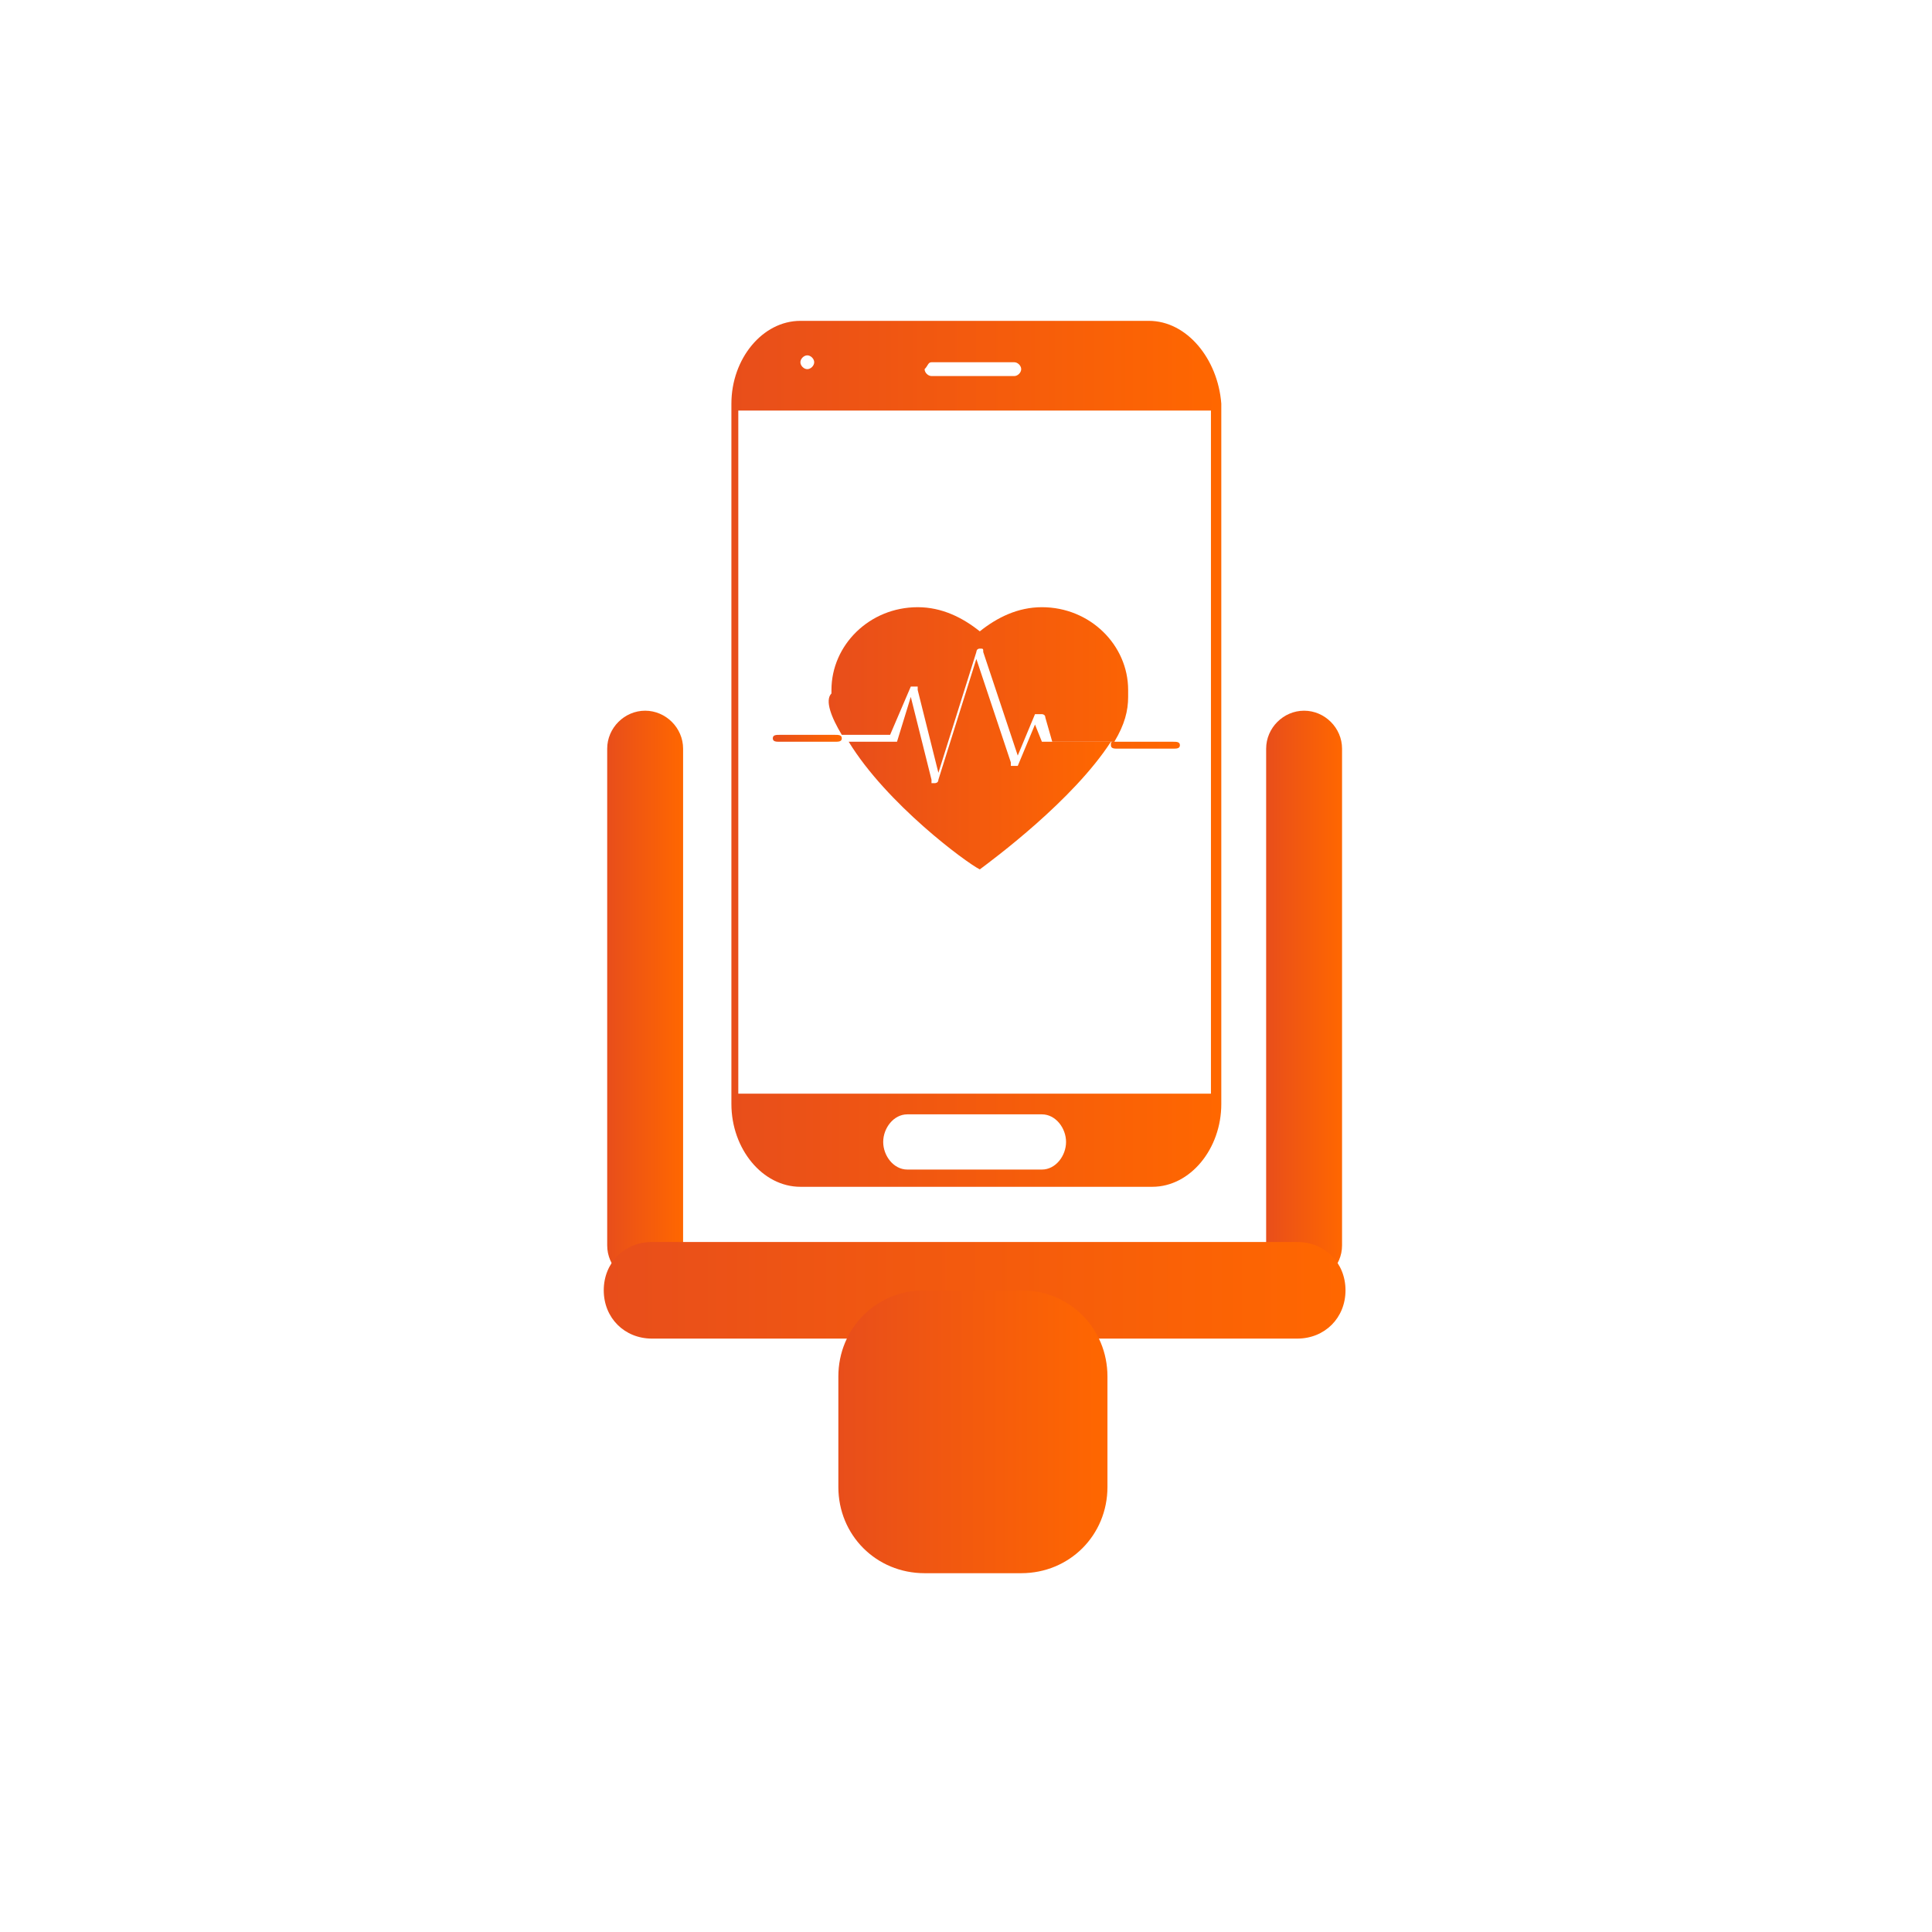 <?xml version="1.0" encoding="utf-8"?>
<!-- Generator: Adobe Illustrator 26.5.0, SVG Export Plug-In . SVG Version: 6.00 Build 0)  -->
<svg version="1.0" id="Vrstva_1" xmlns="http://www.w3.org/2000/svg" xmlns:xlink="http://www.w3.org/1999/xlink" x="0px" y="0px"
	 viewBox="0 0 56 56" style="enable-background:new 0 0 56 56;" xml:space="preserve">
<style type="text/css">
	.st0{fill:url(#SVGID_1_);}
	.st1{fill:url(#SVGID_00000114790376571784134430000001437226642861395072_);}
	.st2{fill:url(#SVGID_00000059273540131748453030000008535078029141186959_);}
	.st3{fill:url(#SVGID_00000016768576491833707450000011184678606843622785_);}
	.st4{fill:url(#SVGID_00000023276630883574573700000017318117108198103944_);}
	.st5{fill:url(#SVGID_00000059992187490237164540000012783566881030178730_);}
	.st6{fill:url(#SVGID_00000042710238570702563870000011299135912093642122_);}
	.st7{fill:url(#SVGID_00000142177571400186634650000016007087612589061006_);}
</style>
<g>
	<g>
		<linearGradient id="SVGID_1_" gradientUnits="userSpaceOnUse" x1="21.2" y1="21.85" x2="35.4" y2="21.85">
			<stop  offset="0" style="stop-color:#E84E1B"/>
			<stop  offset="1" style="stop-color:#FF6700"/>
		</linearGradient>
		<path class="st0" d="M33.3,9.3H23.2c-1.1,0-2,1.1-2,2.4V32c0,1.3,0.9,2.4,2,2.4h10.2c1.1,0,2-1.1,2-2.4V11.7
			C35.3,10.4,34.4,9.3,33.3,9.3z M27,10.5h2.4c0.1,0,0.2,0.1,0.2,0.2c0,0.1-0.1,0.2-0.2,0.2H27c-0.1,0-0.2-0.1-0.2-0.2
			C26.9,10.6,26.9,10.5,27,10.5z M23.4,10.3c0.1,0,0.2,0.1,0.2,0.2c0,0.1-0.1,0.2-0.2,0.2s-0.2-0.1-0.2-0.2
			C23.2,10.4,23.3,10.3,23.4,10.3z M30.2,33.9h-3.9c-0.4,0-0.7-0.4-0.7-0.8c0-0.4,0.3-0.8,0.7-0.8h3.9c0.4,0,0.7,0.4,0.7,0.8
			C30.9,33.5,30.6,33.9,30.2,33.9z M35.1,31.7H21.4V11.9h13.7V31.7z"/>
		<g>
			
				<linearGradient id="SVGID_00000083775283739302925070000008562745228022553487_" gradientUnits="userSpaceOnUse" x1="24.02" y1="20" x2="34.2" y2="20">
				<stop  offset="0" style="stop-color:#E84E1B"/>
				<stop  offset="1" style="stop-color:#FF6700"/>
			</linearGradient>
			<path style="fill:url(#SVGID_00000083775283739302925070000008562745228022553487_);" d="M24.4,21.3h1.4l0.6-1.4c0,0,0,0,0.1,0
				l0,0l0,0h0.1c0,0,0,0,0,0.1l0.6,2.4l1.1-3.5c0,0,0-0.1,0.1-0.1l0,0c0.1,0,0.1,0,0.1,0.1l1,3l0.5-1.2l0,0l0,0c0,0,0,0,0.1,0
				c0,0,0,0,0.1,0c0,0,0.1,0,0.1,0.1l0,0l0,0l0.2,0.7h1.8c-0.1,0-0.1,0-0.1,0.1s0.1,0.1,0.2,0.1H34c0.1,0,0.2,0,0.2-0.1
				s-0.1-0.1-0.2-0.1h-1.6h-0.1c0.3-0.5,0.4-0.9,0.4-1.3c0-0.1,0-0.1,0-0.2c0-1.3-1.1-2.4-2.5-2.4c-0.7,0-1.3,0.3-1.8,0.7
				c-0.5-0.4-1.1-0.7-1.8-0.7c-1.4,0-2.5,1.1-2.5,2.4c0,0,0,0,0,0.1C23.9,20.3,24.1,20.8,24.4,21.3z"/>
			
				<linearGradient id="SVGID_00000057123250112957835830000005348825785533194368_" gradientUnits="userSpaceOnUse" x1="24.6" y1="22.15" x2="32.2" y2="22.15">
				<stop  offset="0" style="stop-color:#E84E1B"/>
				<stop  offset="1" style="stop-color:#FF6700"/>
			</linearGradient>
			<path style="fill:url(#SVGID_00000057123250112957835830000005348825785533194368_);" d="M30.2,21.5L30.2,21.5L30,21l-0.5,1.2
				c0,0,0,0-0.1,0l0,0h-0.1c0,0,0,0,0-0.1l-1-3l-1.1,3.5c0,0.1-0.1,0.1-0.1,0.1l0,0c0,0,0,0-0.1,0c0,0,0,0,0-0.1l-0.6-2.4L26,21.5
				h-0.1l0,0h-1.3c1.1,1.8,3.4,3.5,3.8,3.7l0,0l0,0l0,0l0,0c0.4-0.3,2.7-2,3.8-3.7H30.2L30.2,21.5z"/>
			
				<linearGradient id="SVGID_00000003803874845109523070000011037075386520445086_" gradientUnits="userSpaceOnUse" x1="22.4" y1="21.4" x2="24.4" y2="21.4">
				<stop  offset="0" style="stop-color:#E84E1B"/>
				<stop  offset="1" style="stop-color:#FF6700"/>
			</linearGradient>
			<path style="fill:url(#SVGID_00000003803874845109523070000011037075386520445086_);" d="M22.6,21.5h1.6c0.1,0,0.2,0,0.2-0.1
				s-0.1-0.1-0.2-0.1h-1.6c-0.1,0-0.2,0-0.2,0.1S22.5,21.5,22.6,21.5z"/>
		</g>
	</g>
	<g>
		<g>
			
				<linearGradient id="SVGID_00000019677013144372964140000015049470673266035596_" gradientUnits="userSpaceOnUse" x1="17.6" y1="28.9" x2="19.8" y2="28.9">
				<stop  offset="0" style="stop-color:#E84E1B"/>
				<stop  offset="1" style="stop-color:#FF6700"/>
			</linearGradient>
			<path style="fill:url(#SVGID_00000019677013144372964140000015049470673266035596_);" d="M19.8,36.1c0,0.6-0.5,1.1-1.1,1.1l0,0
				c-0.6,0-1.1-0.5-1.1-1.1V21.7c0-0.6,0.5-1.1,1.1-1.1l0,0c0.6,0,1.1,0.5,1.1,1.1V36.1z"/>
			
				<linearGradient id="SVGID_00000166669186216173757910000011906970240119795857_" gradientUnits="userSpaceOnUse" x1="36.7" y1="28.9" x2="38.9" y2="28.9">
				<stop  offset="0" style="stop-color:#E84E1B"/>
				<stop  offset="1" style="stop-color:#FF6700"/>
			</linearGradient>
			<path style="fill:url(#SVGID_00000166669186216173757910000011906970240119795857_);" d="M38.9,36.1c0,0.6-0.5,1.1-1.1,1.1l0,0
				c-0.6,0-1.1-0.5-1.1-1.1V21.7c0-0.6,0.5-1.1,1.1-1.1l0,0c0.6,0,1.1,0.5,1.1,1.1V36.1z"/>
		</g>
		<g>
			
				<linearGradient id="SVGID_00000096745042245448300660000017070987585876277167_" gradientUnits="userSpaceOnUse" x1="17.5" y1="37.4" x2="39" y2="37.4">
				<stop  offset="0" style="stop-color:#E84E1B"/>
				<stop  offset="1" style="stop-color:#FF6700"/>
			</linearGradient>
			<path style="fill:url(#SVGID_00000096745042245448300660000017070987585876277167_);" d="M39,37.4c0,0.8-0.6,1.4-1.4,1.4H18.9
				c-0.8,0-1.4-0.6-1.4-1.4l0,0c0-0.8,0.6-1.4,1.4-1.4h18.7C38.4,36,39,36.6,39,37.4L39,37.4z"/>
			
				<linearGradient id="SVGID_00000158733386837778675730000007568907161811672986_" gradientUnits="userSpaceOnUse" x1="24.3" y1="41.5" x2="32.1" y2="41.5">
				<stop  offset="0" style="stop-color:#E84E1B"/>
				<stop  offset="1" style="stop-color:#FF6700"/>
			</linearGradient>
			<path style="fill:url(#SVGID_00000158733386837778675730000007568907161811672986_);" d="M32.1,43.1c0,1.4-1.1,2.5-2.5,2.5h-2.8
				c-1.4,0-2.5-1.1-2.5-2.5v-3.2c0-1.4,1.1-2.5,2.5-2.5h2.8c1.4,0,2.5,1.1,2.5,2.5V43.1z"/>
		</g>
	</g>
</g>
</svg>
